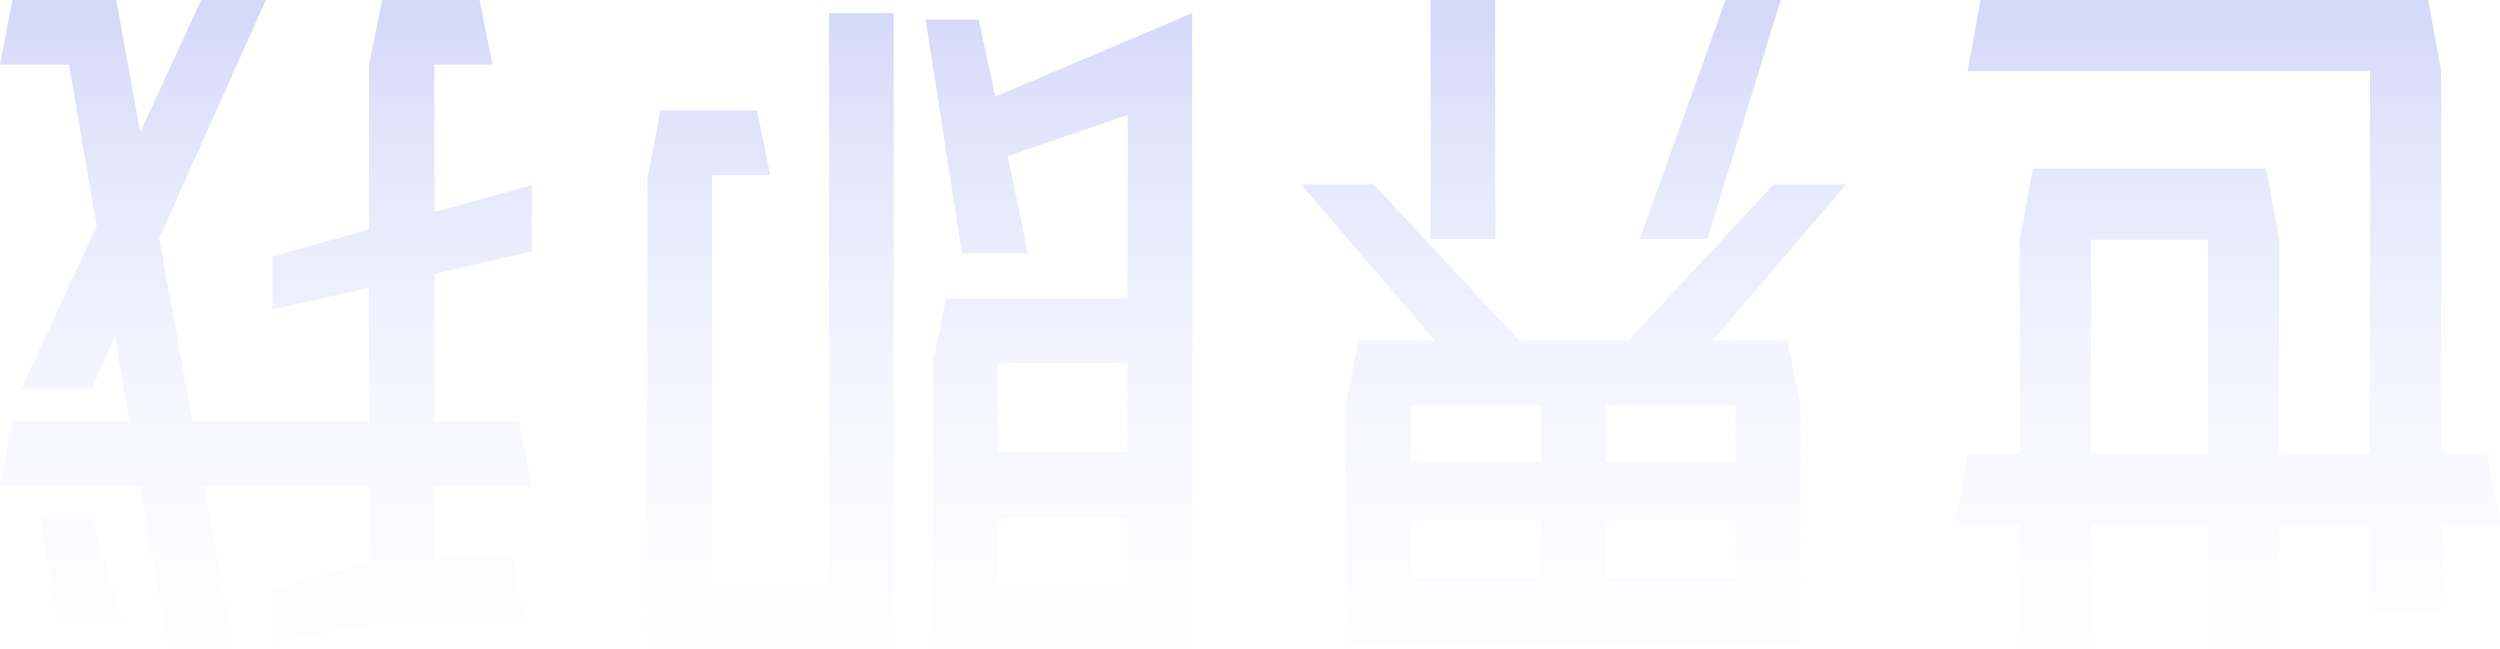 <?xml version="1.0" encoding="UTF-8"?>
<svg id="_图层_2" data-name="图层 2" xmlns="http://www.w3.org/2000/svg" xmlns:xlink="http://www.w3.org/1999/xlink" viewBox="0 0 754.22 195.73">
  <defs>
    <style>
      .cls-1 {
        fill: url(#_未命名的渐变_51);
      }

      .cls-2 {
        fill: url(#_未命名的渐变_51-3);
      }

      .cls-3 {
        fill: url(#_未命名的渐变_51-2);
      }

      .cls-4 {
        fill: url(#_未命名的渐变_51-4);
      }
    </style>
    <linearGradient id="_未命名的渐变_51" data-name="未命名的渐变 51" x1="672.02" y1="209.55" x2="672.02" y2="-136.26" gradientUnits="userSpaceOnUse">
      <stop offset="0" stop-color="#d3d6ff" stop-opacity="0"/>
      <stop offset=".09" stop-color="#cfd3fe" stop-opacity=".05"/>
      <stop offset=".25" stop-color="#c6cbfb" stop-opacity=".17"/>
      <stop offset=".46" stop-color="#b8bef7" stop-opacity=".37"/>
      <stop offset=".72" stop-color="#a4adf1" stop-opacity=".65"/>
      <stop offset="1" stop-color="#8b98ea"/>
    </linearGradient>
    <linearGradient id="_未命名的渐变_51-2" data-name="未命名的渐变 51" x1="474.76" y1="209.55" x2="474.76" y2="-136.26" xlink:href="#_未命名的渐变_51"/>
    <linearGradient id="_未命名的渐变_51-3" data-name="未命名的渐变 51" x1="277.49" y1="209.55" x2="277.49" y2="-136.26" xlink:href="#_未命名的渐变_51"/>
    <linearGradient id="_未命名的渐变_51-4" data-name="未命名的渐变 51" x1="80.22" y1="209.55" x2="80.22" y2="-136.26" xlink:href="#_未命名的渐变_51"/>
  </defs>
  <g id="_图层_1-2" data-name="图层 1">
    <g>
      <path class="cls-1" d="M736.47,21.48v115.51h13.81l3.95,21.48h-17.75v25.43h-21.48v-25.43h-27.4v37.26h-21.48v-37.26h-35.29v37.26h-21.48v-37.26h-19.51l3.73-21.48h15.78V72.33l3.95-21.48h70.36l3.95,21.48v64.66h27.4V21.48h-121.43l3.95-21.48h135.02l3.95,21.48Zm-105.65,50.85v64.66h35.29V72.33h-35.29Z"/>
      <path class="cls-3" d="M516.62,102.8h22.58l3.95,19.51v71.45h-136.99v-36.82h-.22v-17.54h.22v-17.1h-.22l3.95-19.51h23.01l-40.33-47.13h21.92l43.84,47.13h32.88l43.84-47.13h21.92l-40.33,47.13Zm-1.53-30.69h-20.38L520.57,0h16.66l-22.14,72.11Zm-30.69,84.83v17.32h39.23v-17.32h-39.23Zm0-34.63v17.1h39.23v-17.1h-39.23Zm-58.74,34.63v17.32h39.23v-17.32h-39.23Zm0-34.63v17.1h39.23v-17.1h-39.23Zm25.43-50.19h-19.51V0h19.51V72.11Z"/>
      <path class="cls-2" d="M359.69,195.73h-78.25V109.59l3.95-19.51h54.8V34.63l-36.17,12.49,6.14,29.37h-19.95l-10.96-70.58h16l5.04,23.23L359.69,3.95V195.73Zm-58.74-39.67v20.17h39.24v-20.17h-39.24Zm0-46.47v26.74h39.24v-26.74h-39.24Zm-31.35,86.14h-74.3V52.82h.22l3.73-19.51h29.15l3.95,19.51h-17.54v123.4h35.29V3.95h19.51V195.73Z"/>
      <path class="cls-4" d="M148.61,19.51h-17.54v44.49l29.37-8.11v19.95l-29.37,6.8v44.49h25.43l3.95,19.73h-29.37v21.48h23.45l3.95,19.51h-43.18l-33.1,5.92v-15.78l29.15-8.55v-22.58H61.59l8.77,48.88h-19.51l-8.55-48.88H0l3.73-19.73H39.02l-4.38-25.86-7.01,16.22H6.36l22.8-49.1L20.82,19.51H0L3.73,0h31.35l7.23,39.89L60.71,0h19.51L48,71.89l10.08,55.23h53.26v-40.33l-29.15,6.58v-16l29.15-8.11V19.51L115.29,0h29.37l3.95,19.51ZM17.32,187.84l-5.04-31.34h15.34l9.64,31.34H17.32Z"/>
    </g>
  </g>
</svg>